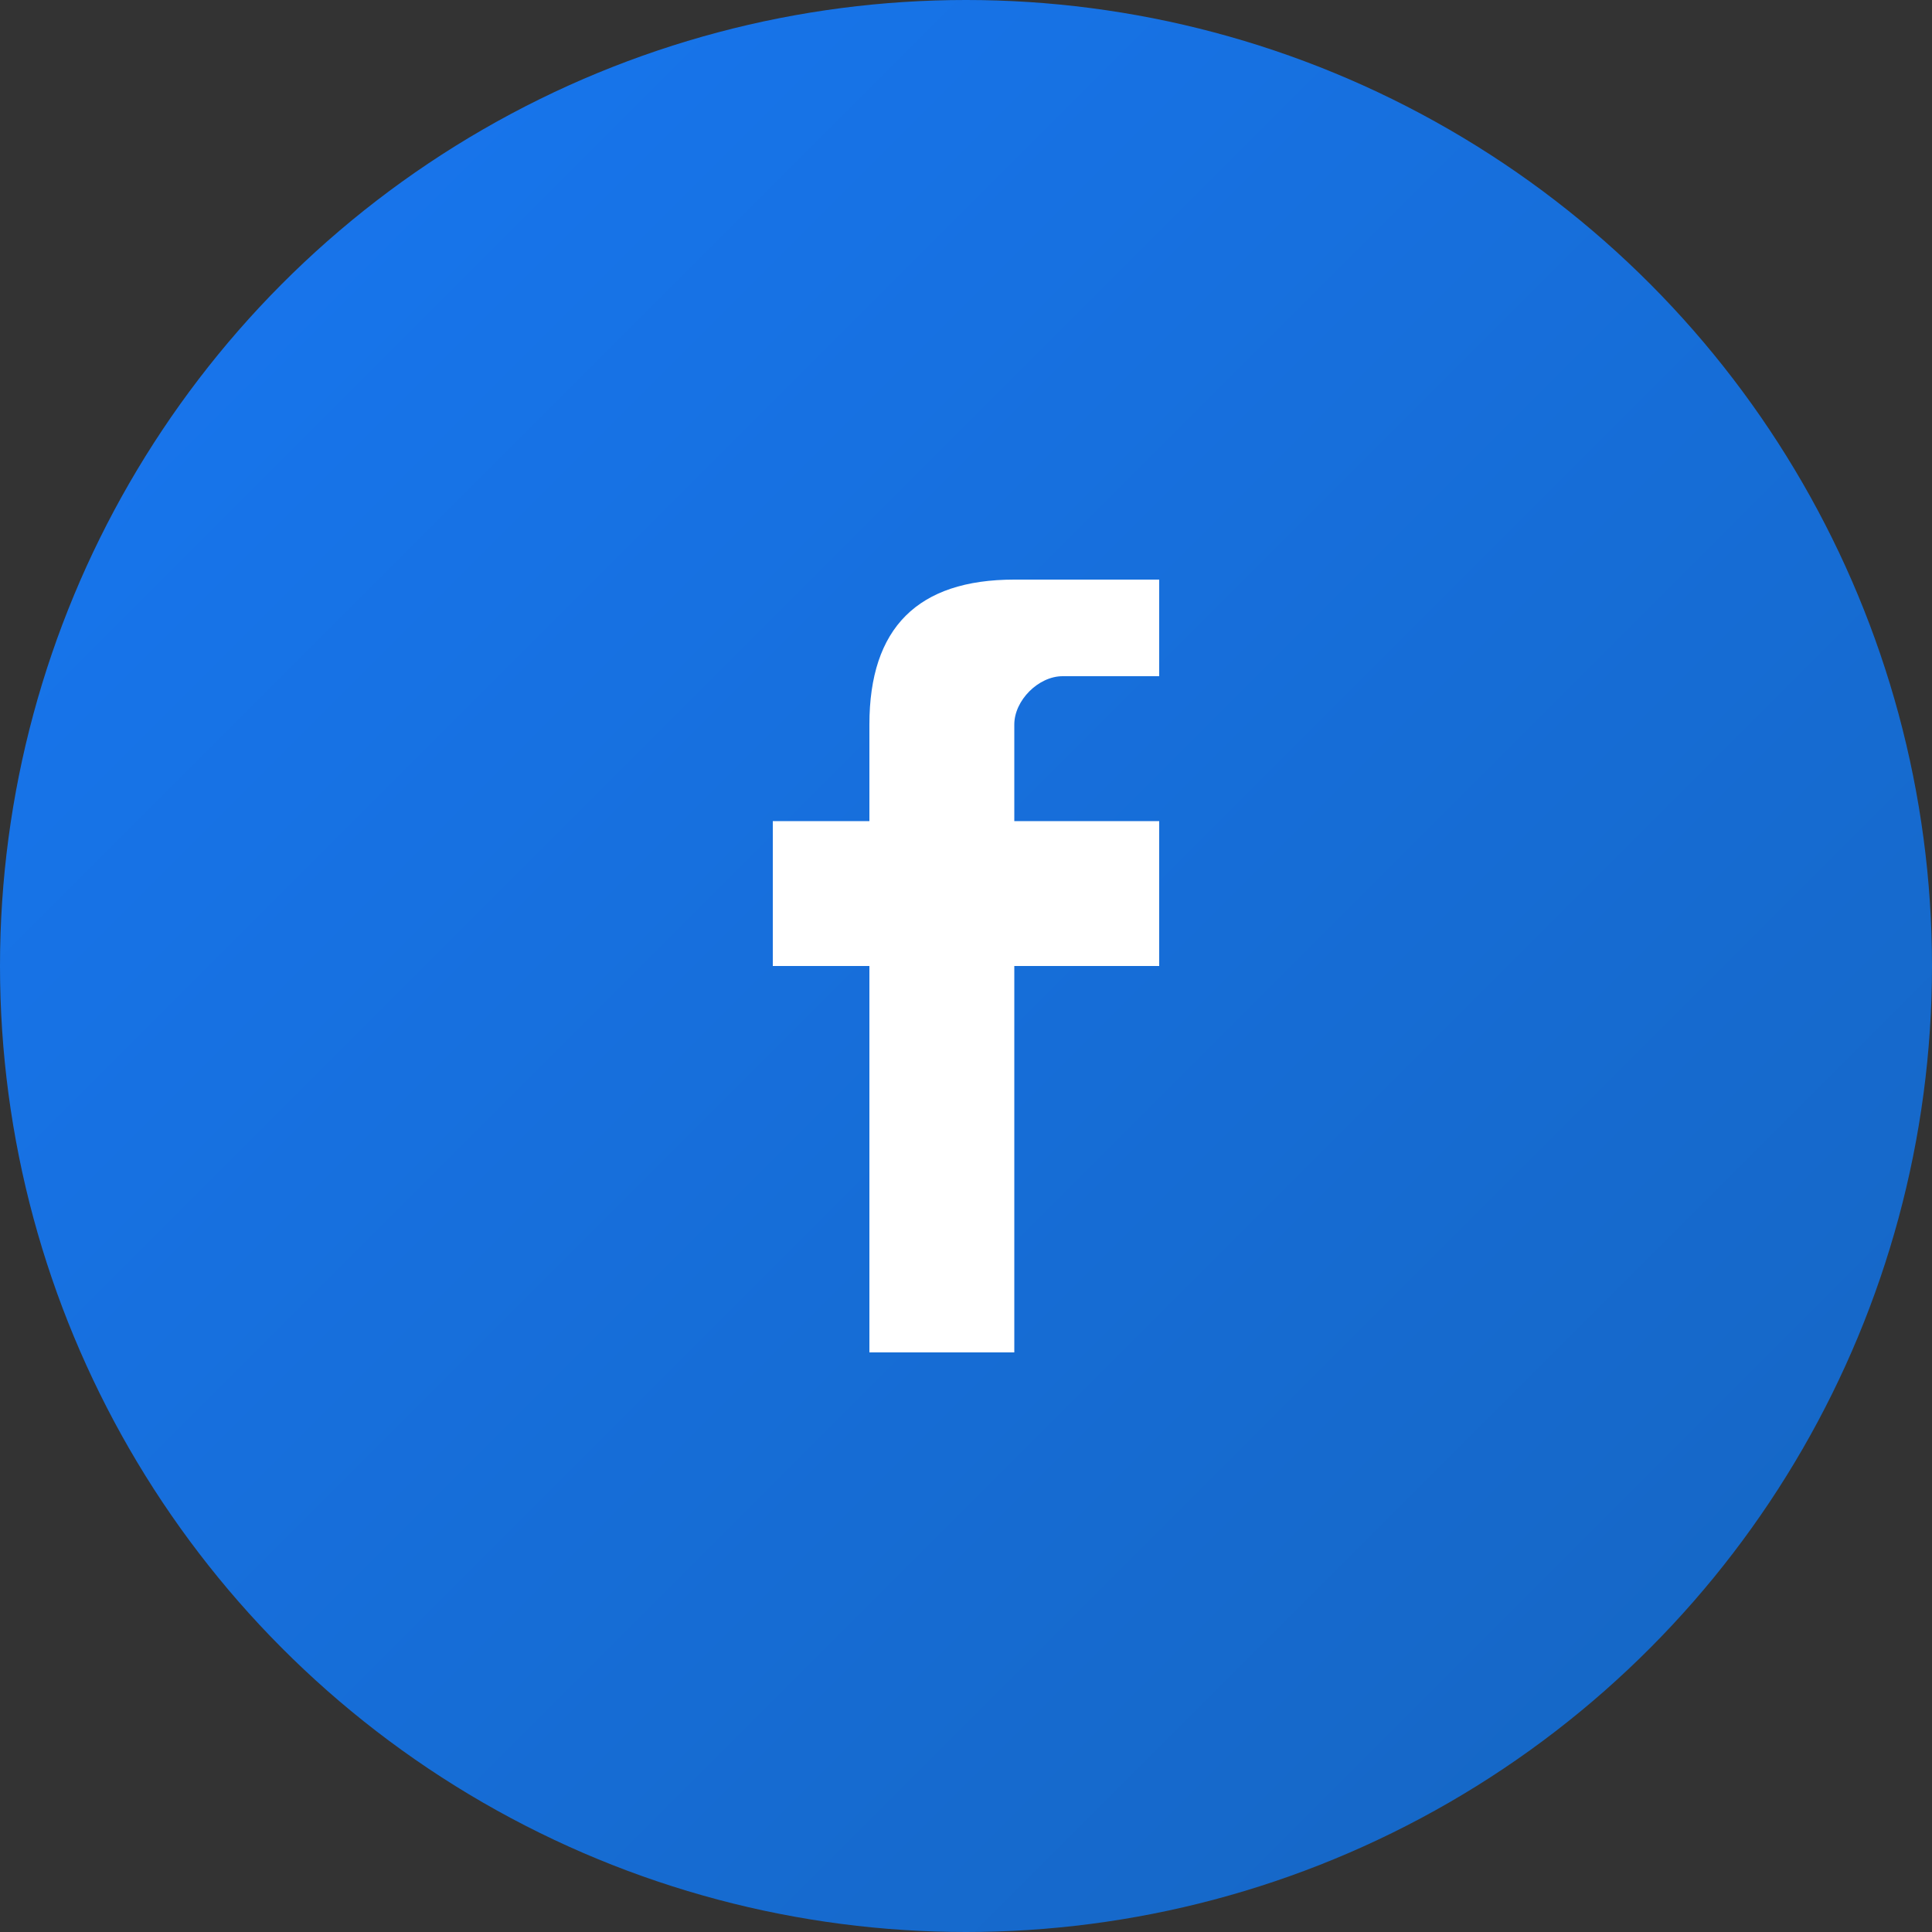 <svg width="40" height="40" viewBox="0 0 40 40" xmlns="http://www.w3.org/2000/svg">
  <rect x="0" y="0" width="40" height="40" fill="#333333" stroke="none"/>
  <defs>
    <linearGradient id="fbGrad" x1="0%" y1="0%" x2="100%" y2="100%">
      <stop offset="0%" style="stop-color:#1877f2;stop-opacity:1" />
      <stop offset="100%" style="stop-color:#1565c0;stop-opacity:1" />
    </linearGradient>
  </defs>
  
  <!-- Background circle -->
  <circle cx="20" cy="20" r="20" fill="url(#fbGrad)"/>
  
  <!-- Facebook 'f' -->
  <path d="M 24 12 L 21 12 C 19 12 18 13 18 15 L 18 17 L 16 17 L 16 20 L 18 20 L 18 28 L 21 28 L 21 20 L 24 20 L 24 17 L 21 17 L 21 15 C 21 14.5 21.5 14 22 14 L 24 14 Z" fill="#fff"/>
</svg>